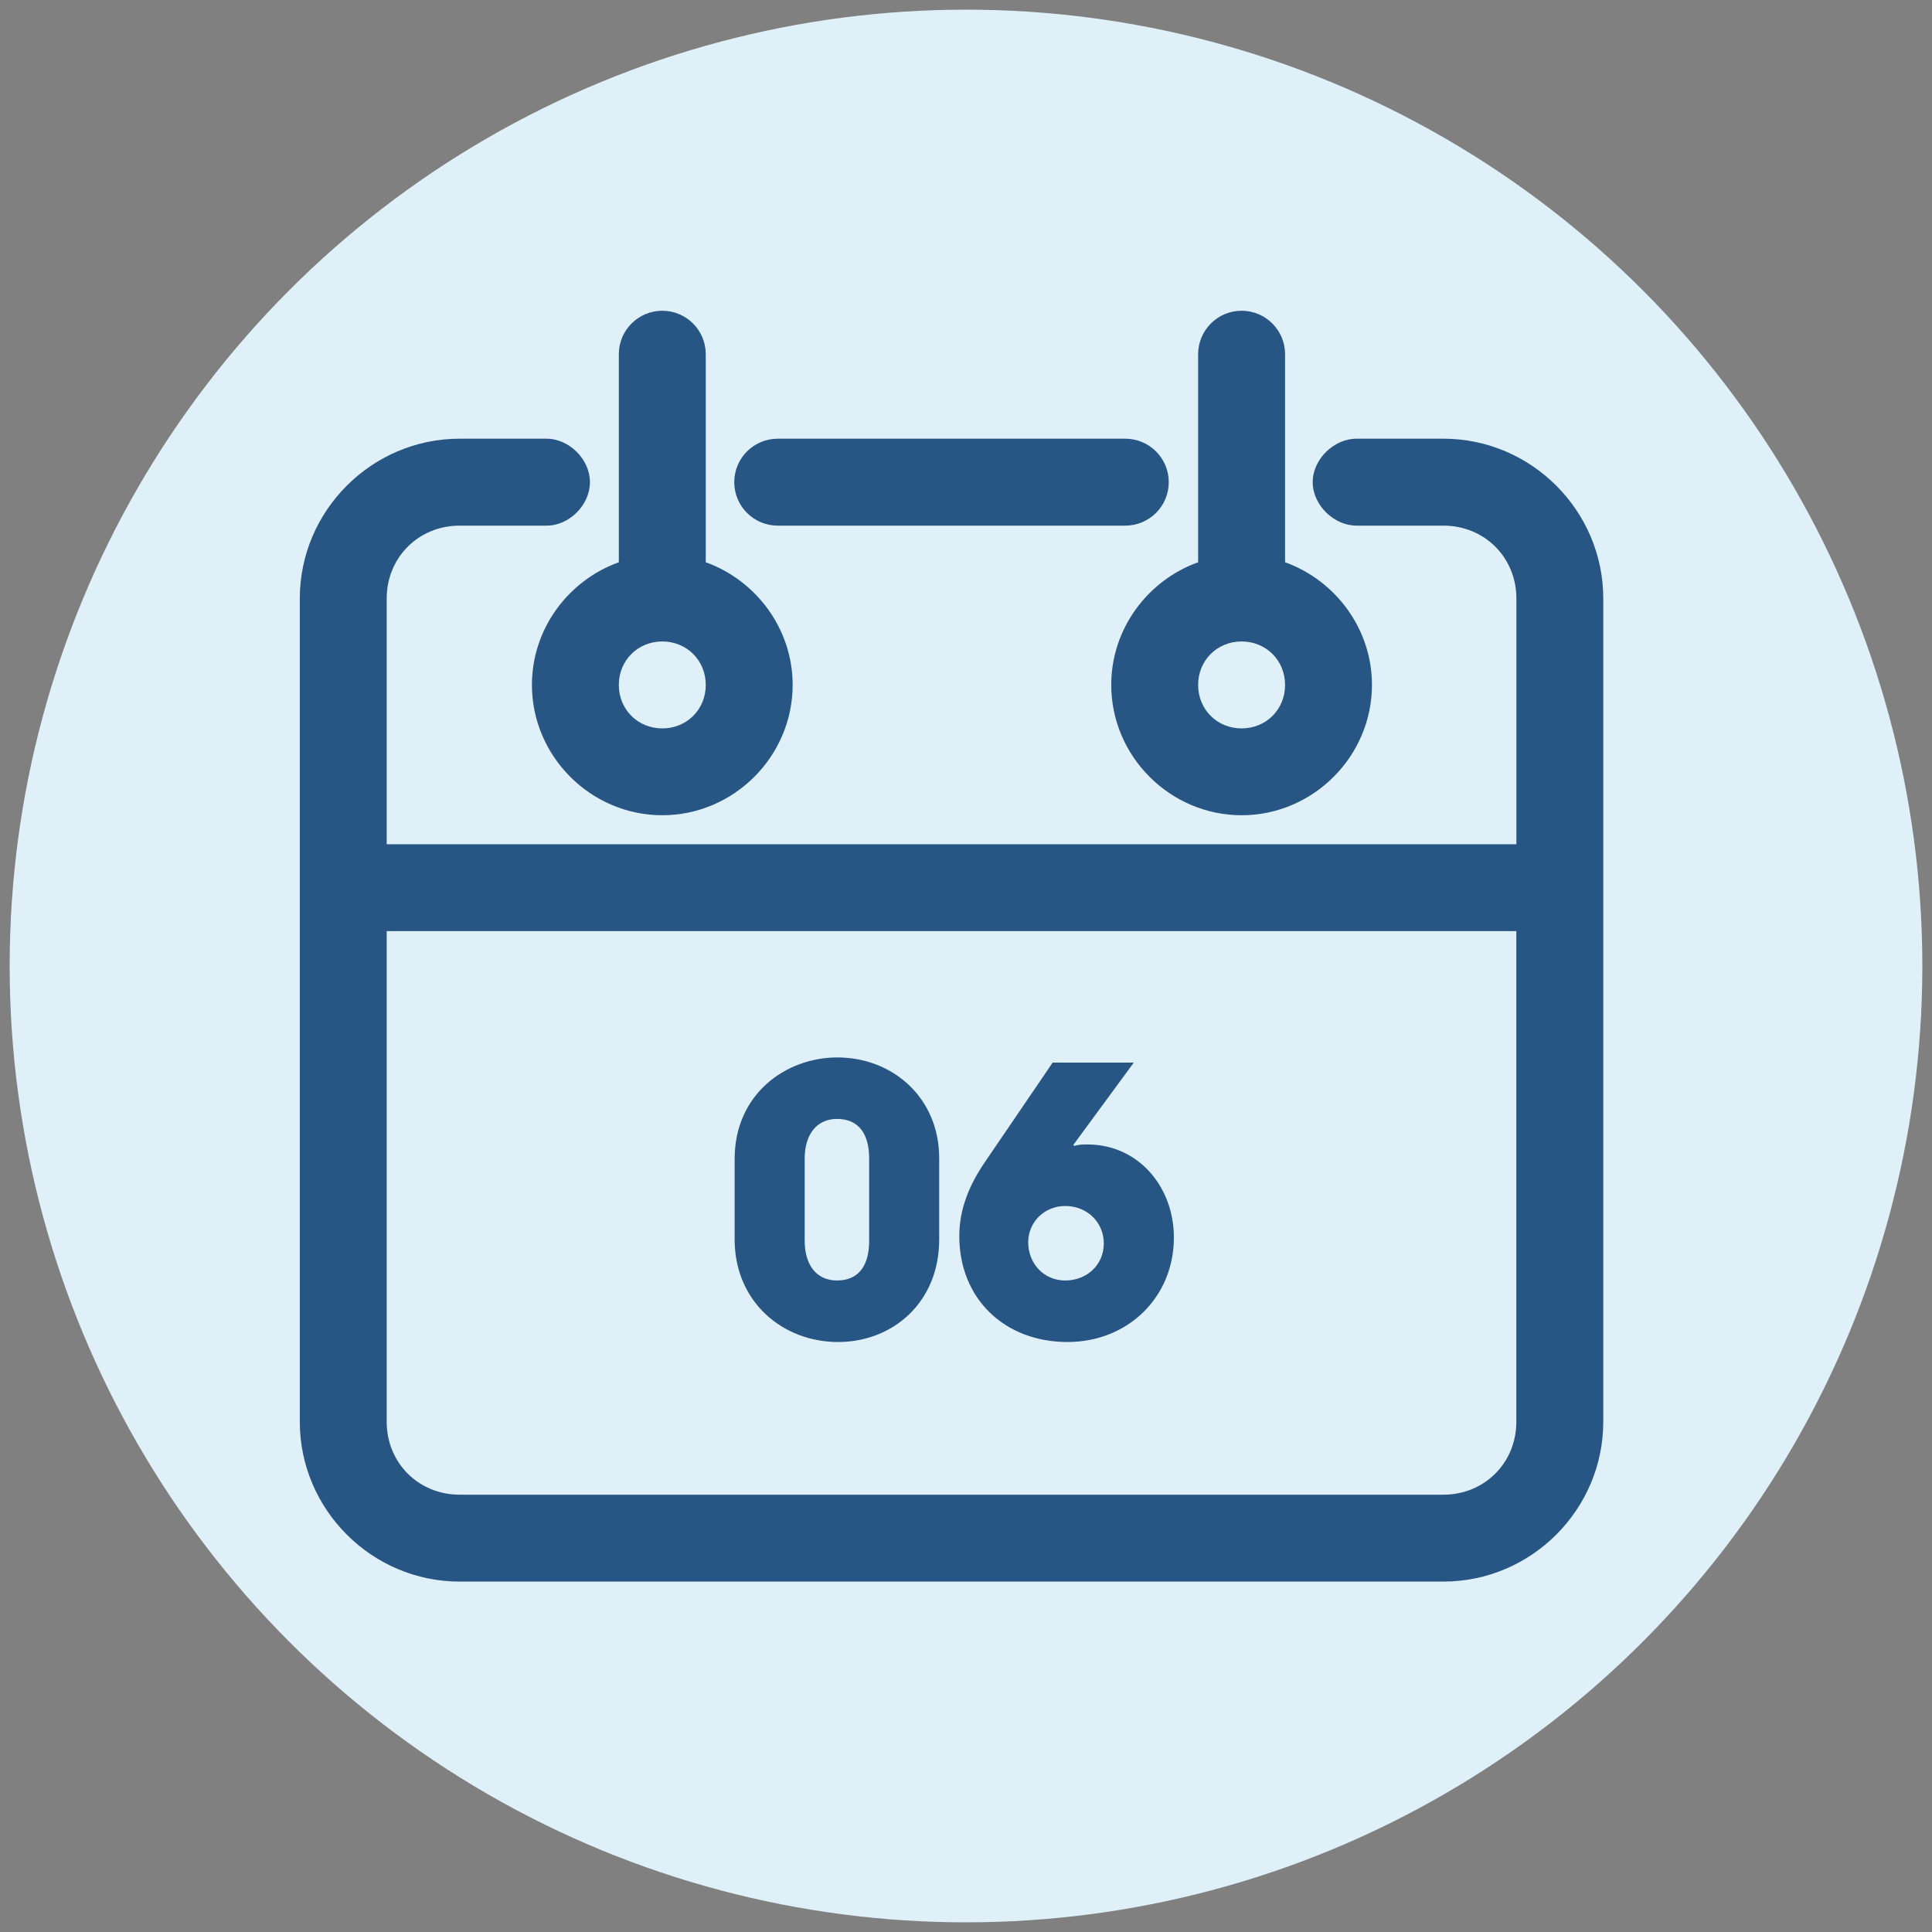 <?xml version="1.0" encoding="UTF-8"?> <!-- Generator: Adobe Illustrator 24.1.0, SVG Export Plug-In . SVG Version: 6.00 Build 0) --> <svg xmlns="http://www.w3.org/2000/svg" xmlns:xlink="http://www.w3.org/1999/xlink" version="1.1" id="Layer_1" x="0px" y="0px" viewBox="0 0 400 400" style="enable-background:new 0 0 400 400;" xml:space="preserve"><rect x="0" y="0" width="400" height="400" fill="#808080" stroke="none"/> <style type="text/css"> .st0{fill:#DFF0F9;} .st1{fill:#285684;} </style> <circle class="st0" cx="200" cy="200" r="198"></circle> <g> <g transform="translate(0,-952.362)"> <path class="st1" d="M137.12,1016.7c-4.97,0-9,4.03-9,9v43.07c-10.43,3.74-17.99,13.75-17.99,25.39 c0,14.8,12.19,26.99,26.99,26.99c14.8,0,26.99-12.19,26.99-26.99c0-11.63-7.58-21.64-17.99-25.39v-43.07 C146.12,1020.73,142.09,1016.7,137.12,1016.7z M257.06,1016.7c-4.97,0-9,4.03-9,9v43.07c-10.43,3.74-17.99,13.75-17.99,25.39 c0,14.8,12.19,26.99,26.99,26.99c14.8,0,26.99-12.19,26.99-26.99c0-11.63-7.58-21.64-17.99-25.39v-43.07 C266.06,1020.73,262.03,1016.7,257.06,1016.7z M95.15,1043.19c-18.17,0-33.08,14.91-33.08,33.08v170.46 c0,18.17,14.91,33.08,33.08,33.08h203.71c18.17,0,33.08-14.91,33.08-33.08v-170.46c0-18.17-14.91-33.08-33.08-33.08h-17.9 c-4.75-0.07-9.18,4.24-9.18,9c0,4.75,4.43,9.06,9.18,9h17.9c8.49,0,15.09,6.59,15.09,15.09v50.88H80.06v-50.88 c0-8.49,6.59-15.09,15.09-15.09h17.9c4.75,0.07,9.09-4.24,9.09-9c0-4.75-4.34-9.06-9.09-9L95.15,1043.19L95.15,1043.19z M161.02,1043.19c-4.97,0-9,4.03-9,9c0,4.97,4.03,9,9,9h71.96c4.97,0,9-4.03,9-9c0-4.97-4.03-9-9-9H161.02z M137.12,1085.17 c5.07,0,9,3.92,9,9s-3.92,9-9,9c-5.07,0-9-3.92-9-9S132.05,1085.17,137.12,1085.17z M257.06,1085.17c5.07,0,9,3.92,9,9 s-3.92,9-9,9c-5.07,0-9-3.92-9-9S251.99,1085.17,257.06,1085.17z M80.06,1145.14h233.88v101.59c0,8.49-6.59,15.09-15.09,15.09 H95.15c-8.49,0-15.09-6.59-15.09-15.09V1145.14z"></path> </g> <g> <path class="st1" d="M194.45,256.6c0,13.12-9.67,21.25-20.95,21.25c-11.35,0-21.4-8.21-21.4-21.25v-16.65 c0-13.5,10.66-21.02,21.25-21.02c11.43,0,21.1,8.29,21.1,20.87V256.6z M179.95,239.87c0-4.99-2.07-8.21-6.67-8.21 c-4.3,0-6.68,3.38-6.68,8.21v17.03c0,4.91,2.38,8.21,6.68,8.21c4.6,0,6.67-3.22,6.67-8.21V239.87z"></path> <path class="st1" d="M222.4,237.26c0.92-0.31,1.77-0.31,2.76-0.31c10.51,0,17.88,8.75,17.88,19.26c0,12.43-9.59,21.64-22.02,21.64 c-12.97,0-22.41-8.9-22.41-21.94c0-5.68,2.15-10.67,5.22-15.19L217.94,220h16.8l-12.51,17.03L222.4,237.26z M220.55,249.69 c-4.3,0-7.67,3.3-7.67,7.52c0,4.3,3.14,7.9,7.67,7.9s7.98-3.3,7.98-7.67C228.53,253.07,225.08,249.69,220.55,249.69z"></path> </g> </g> </svg> 